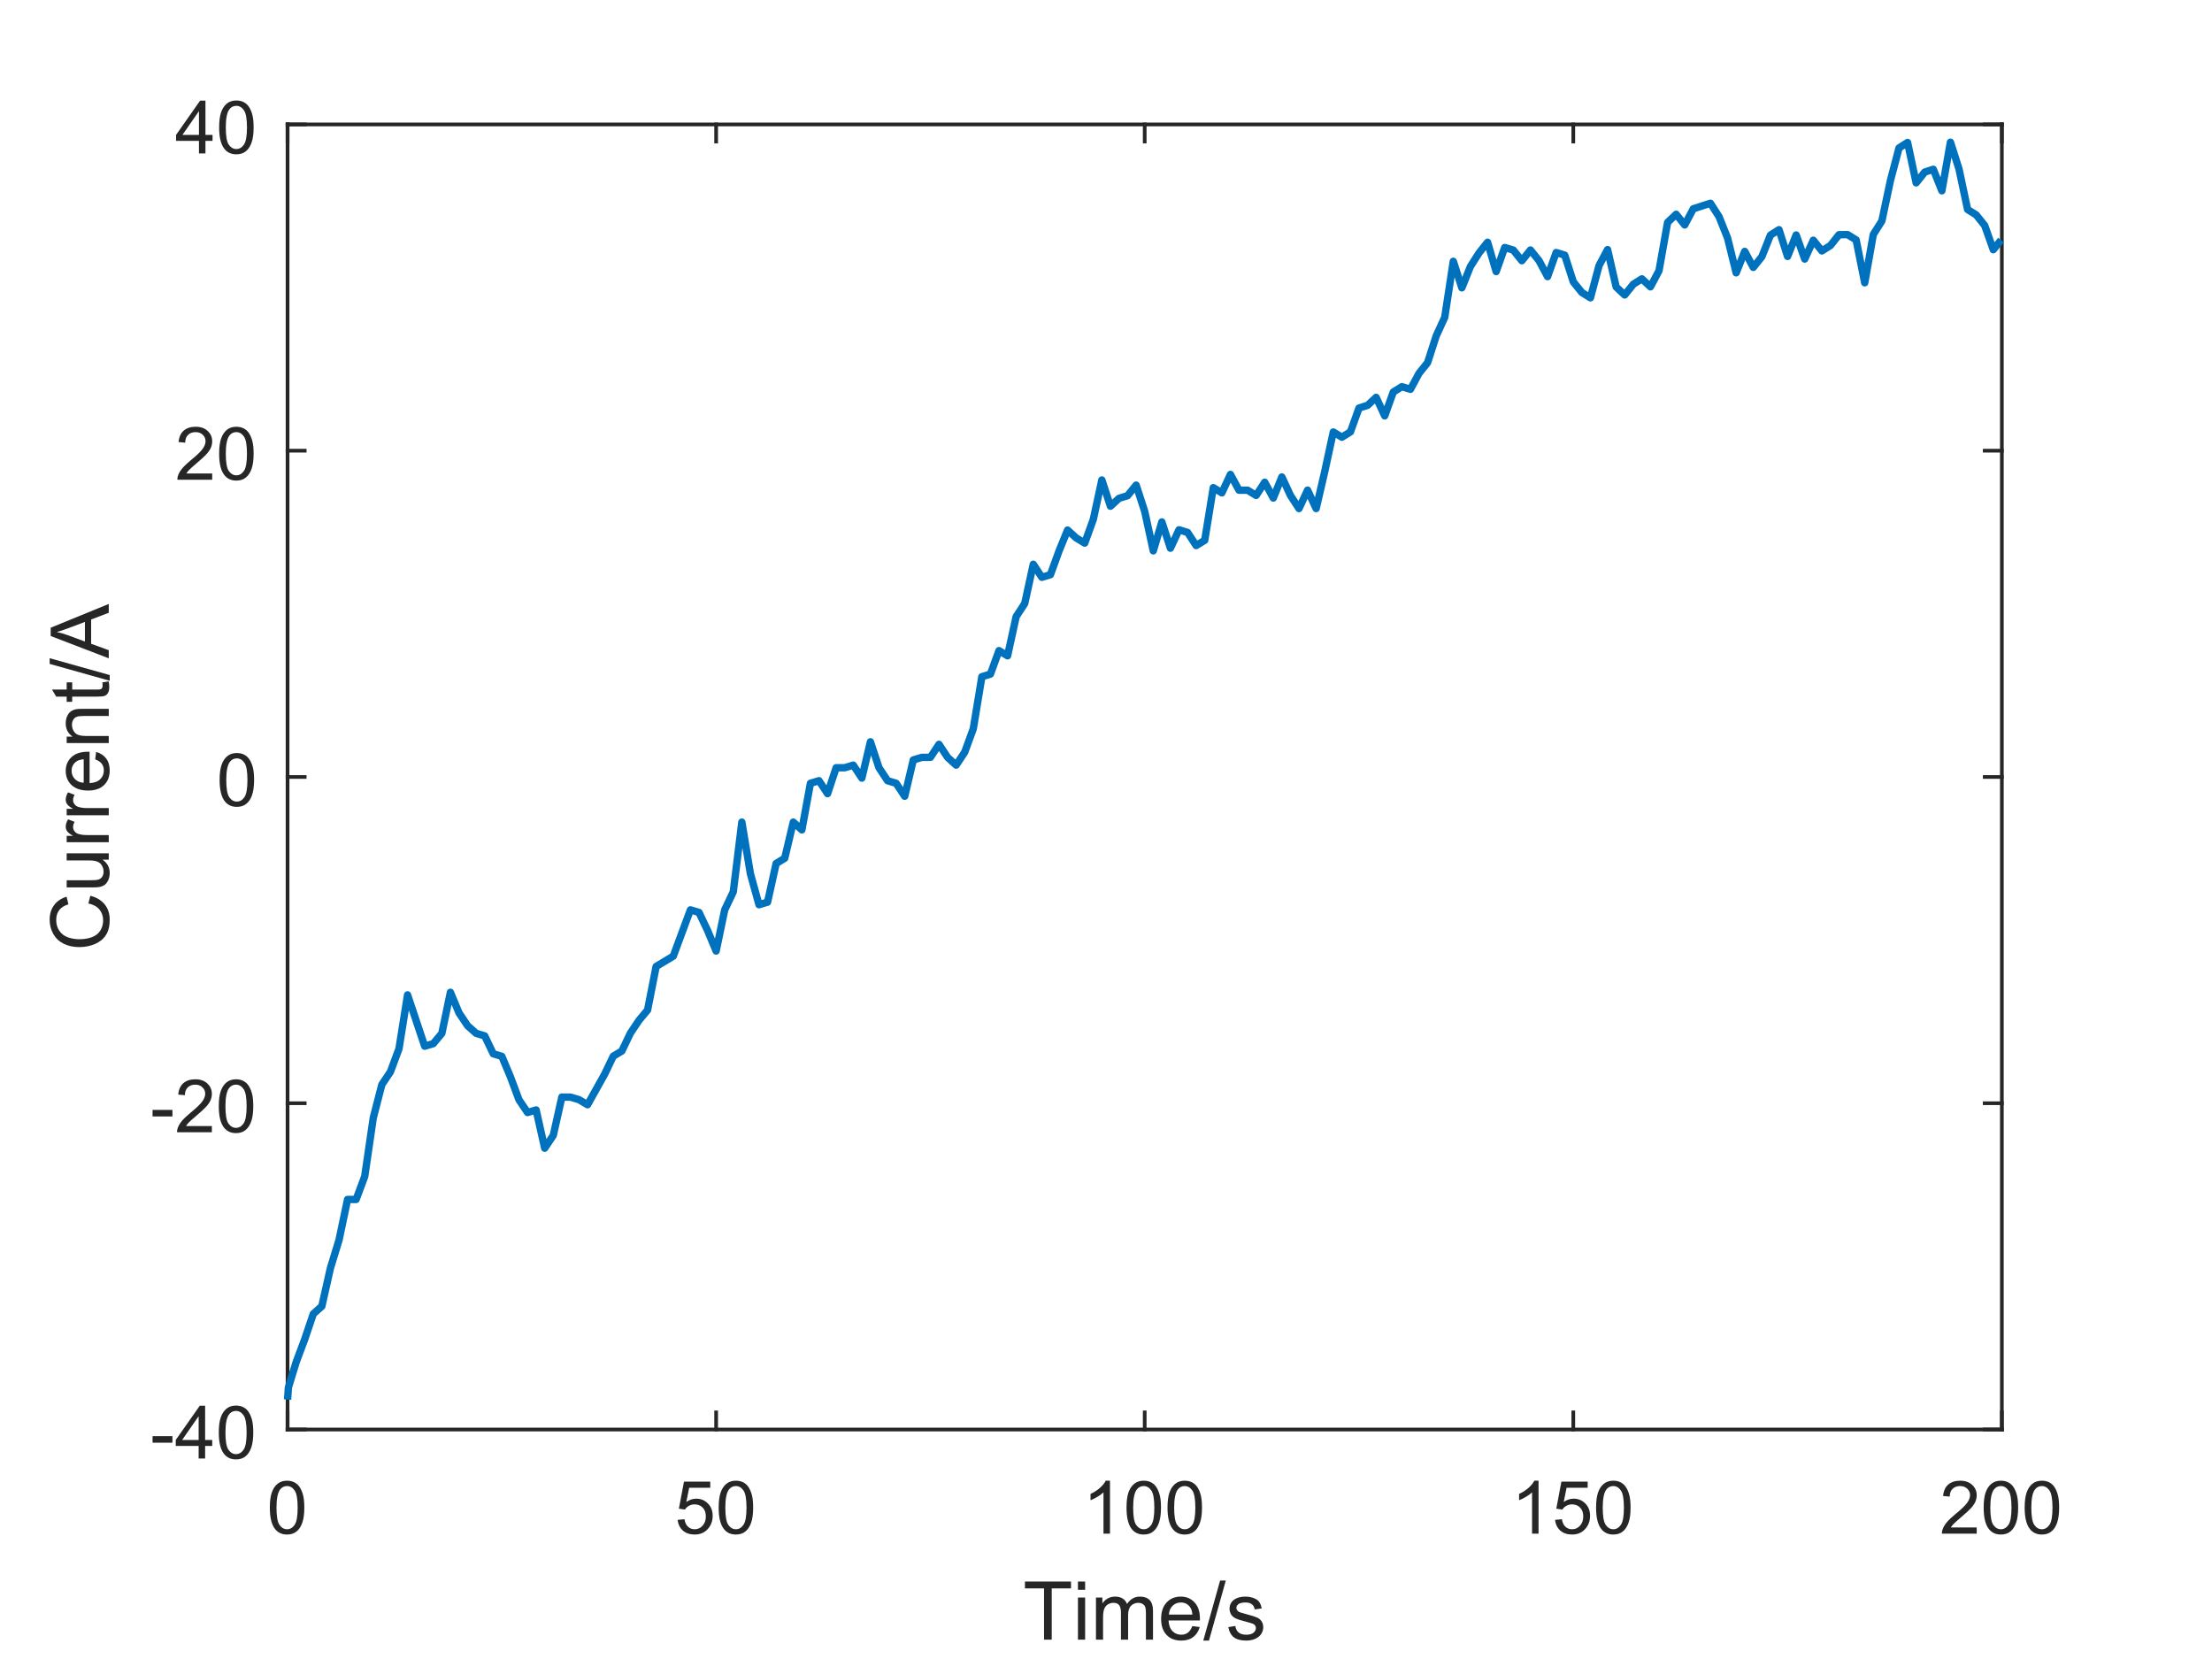 <?xml version="1.0" encoding="UTF-8" standalone="no"?>
<!-- Created with Inkscape (http://www.inkscape.org/) -->

<svg
   version="1.1"
   id="svg1"
   width="400"
   height="300"
   viewBox="0 0 400 300"
   sodipodi:docname="BMS_Current.pdf"
   xmlns:inkscape="http://www.inkscape.org/namespaces/inkscape"
   xmlns:sodipodi="http://sodipodi.sourceforge.net/DTD/sodipodi-0.dtd"
   xmlns="http://www.w3.org/2000/svg"
   xmlns:svg="http://www.w3.org/2000/svg">
  <rect x="0" y="0" width="400" height="300" fill="#808080" stroke="none"/>
  <defs
     id="defs1" />
  <sodipodi:namedview
     id="namedview1"
     pagecolor="#ffffff"
     bordercolor="#000000"
     borderopacity="0.25"
     inkscape:showpageshadow="2"
     inkscape:pageopacity="0.0"
     inkscape:pagecheckerboard="0"
     inkscape:deskcolor="#d1d1d1">
    <inkscape:page
       x="8.979"
       y="18.167"
       inkscape:label="1"
       id="page1"
       width="365.333"
       height="280"
       margin="0"
       bleed="0" />
  </sodipodi:namedview>
  <g
     id="g1"
     inkscape:groupmode="layer"
     inkscape:label="1"
     transform="translate(8.979,18.167)">
    <path
       id="path1"
       d="M 0,0 H 800 V 600 H 0 Z"
       style="fill:#ffffff;fill-opacity:1;fill-rule:nonzero;stroke:none"
       transform="matrix(0.5,0,0,0.5,-8.979,-18.167)" />
    <path
       id="path2"
       d="M 104,517 H 724 V 45 H 104 Z"
       style="fill:#ffffff;fill-opacity:1;fill-rule:nonzero;stroke:none"
       transform="matrix(0.5,0,0,0.5,-8.979,-18.167)" />
    <path
       id="path3"
       d="M 104,517 H 724"
       style="fill:none;stroke:#262626;stroke-width:1.333;stroke-linecap:square;stroke-linejoin:round;stroke-miterlimit:10;stroke-dasharray:none;stroke-opacity:1"
       transform="matrix(0.5,0,0,0.5,-8.979,-18.167)" />
    <path
       id="path4"
       d="M 104,45 H 724"
       style="fill:none;stroke:#262626;stroke-width:1.333;stroke-linecap:square;stroke-linejoin:round;stroke-miterlimit:10;stroke-dasharray:none;stroke-opacity:1"
       transform="matrix(0.5,0,0,0.5,-8.979,-18.167)" />
    <path
       id="path5"
       d="m 104,517 v -6.2"
       style="fill:none;stroke:#262626;stroke-width:1.333;stroke-linecap:square;stroke-linejoin:round;stroke-miterlimit:10;stroke-dasharray:none;stroke-opacity:1"
       transform="matrix(0.5,0,0,0.5,-8.979,-18.167)" />
    <path
       id="path6"
       d="m 259,517 v -6.2"
       style="fill:none;stroke:#262626;stroke-width:1.333;stroke-linecap:square;stroke-linejoin:round;stroke-miterlimit:10;stroke-dasharray:none;stroke-opacity:1"
       transform="matrix(0.5,0,0,0.5,-8.979,-18.167)" />
    <path
       id="path7"
       d="m 414,517 v -6.2"
       style="fill:none;stroke:#262626;stroke-width:1.333;stroke-linecap:square;stroke-linejoin:round;stroke-miterlimit:10;stroke-dasharray:none;stroke-opacity:1"
       transform="matrix(0.5,0,0,0.5,-8.979,-18.167)" />
    <path
       id="path8"
       d="m 569,517 v -6.2"
       style="fill:none;stroke:#262626;stroke-width:1.333;stroke-linecap:square;stroke-linejoin:round;stroke-miterlimit:10;stroke-dasharray:none;stroke-opacity:1"
       transform="matrix(0.5,0,0,0.5,-8.979,-18.167)" />
    <path
       id="path9"
       d="m 724,517 v -6.2"
       style="fill:none;stroke:#262626;stroke-width:1.333;stroke-linecap:square;stroke-linejoin:round;stroke-miterlimit:10;stroke-dasharray:none;stroke-opacity:1"
       transform="matrix(0.5,0,0,0.5,-8.979,-18.167)" />
    <path
       id="path10"
       d="m 104,45 v 6.2"
       style="fill:none;stroke:#262626;stroke-width:1.333;stroke-linecap:square;stroke-linejoin:round;stroke-miterlimit:10;stroke-dasharray:none;stroke-opacity:1"
       transform="matrix(0.5,0,0,0.5,-8.979,-18.167)" />
    <path
       id="path11"
       d="m 259,45 v 6.2"
       style="fill:none;stroke:#262626;stroke-width:1.333;stroke-linecap:square;stroke-linejoin:round;stroke-miterlimit:10;stroke-dasharray:none;stroke-opacity:1"
       transform="matrix(0.5,0,0,0.5,-8.979,-18.167)" />
    <path
       id="path12"
       d="m 414,45 v 6.2"
       style="fill:none;stroke:#262626;stroke-width:1.333;stroke-linecap:square;stroke-linejoin:round;stroke-miterlimit:10;stroke-dasharray:none;stroke-opacity:1"
       transform="matrix(0.5,0,0,0.5,-8.979,-18.167)" />
    <path
       id="path13"
       d="m 569,45 v 6.2"
       style="fill:none;stroke:#262626;stroke-width:1.333;stroke-linecap:square;stroke-linejoin:round;stroke-miterlimit:10;stroke-dasharray:none;stroke-opacity:1"
       transform="matrix(0.5,0,0,0.5,-8.979,-18.167)" />
    <path
       id="path14"
       d="m 724,45 v 6.2"
       style="fill:none;stroke:#262626;stroke-width:1.333;stroke-linecap:square;stroke-linejoin:round;stroke-miterlimit:10;stroke-dasharray:none;stroke-opacity:1"
       transform="matrix(0.5,0,0,0.5,-8.979,-18.167)" />
    <path
       id="path15"
       d="m 1.091,-9.404 c 0,-2.25 0.227,-4.063 0.688,-5.438 0.477,-1.375 1.172,-2.438 2.094,-3.188 0.914,-0.75 2.062,-1.125 3.438,-1.125 1.039,0 1.945,0.211 2.719,0.625 0.766,0.398 1.406,0.992 1.906,1.781 0.5,0.773 0.891,1.719 1.188,2.844 0.289,1.109 0.438,2.609 0.438,4.5 0,2.234 -0.242,4.031 -0.719,5.406 -0.461,1.375 -1.148,2.438 -2.062,3.187 -0.898,0.75 -2.055,1.125 -3.469,1.125 -1.836,0 -3.273,-0.656 -4.312,-1.969 -1.273,-1.578 -1.906,-4.164 -1.906,-7.75 z m 2.406,0 c 0,3.125 0.359,5.211 1.094,6.25 0.75,1.047 1.656,1.562 2.719,1.562 1.078,0 1.984,-0.516 2.719,-1.562 0.75,-1.039 1.125,-3.125 1.125,-6.25 0,-3.141 -0.375,-5.227 -1.125,-6.25 -0.734,-1.039 -1.641,-1.562 -2.719,-1.562 -1.086,0 -1.953,0.461 -2.594,1.375 -0.812,1.172 -1.219,3.312 -1.219,6.438 z m 0,0"
       style="fill:#262626;fill-opacity:1;fill-rule:nonzero;stroke:none"
       aria-label="0"
       transform="matrix(0.5,0,0,0.5,39.271,259.167)" />
    <path
       id="path16"
       d="m 1.091,-4.997 2.469,-0.219 c 0.188,1.211 0.609,2.117 1.281,2.719 0.664,0.609 1.469,0.906 2.406,0.906 1.125,0 2.07,-0.422 2.844,-1.281 0.789,-0.852 1.188,-1.977 1.188,-3.375 0,-1.328 -0.375,-2.383 -1.125,-3.156 -0.75,-0.789 -1.742,-1.188 -2.969,-1.188 -0.75,0 -1.43,0.18 -2.031,0.531 -0.609,0.336 -1.086,0.781 -1.438,1.344 l -2.188,-0.312 1.844,-9.781 h 9.5 v 2.219 H 5.247 l -1.031,5.125 c 1.141,-0.789 2.344,-1.188 3.594,-1.188 1.664,0 3.07,0.586 4.219,1.75 1.141,1.148 1.719,2.625 1.719,4.438 0,1.734 -0.5,3.219 -1.5,4.469 -1.234,1.547 -2.898,2.312 -5,2.312 -1.75,0 -3.18,-0.477 -4.281,-1.437 -1.086,-0.977 -1.711,-2.266 -1.875,-3.875 z m 14.828,-4.406 c 0,-2.25 0.227,-4.063 0.688,-5.438 0.477,-1.375 1.172,-2.438 2.094,-3.188 0.914,-0.75 2.062,-1.125 3.438,-1.125 1.039,0 1.945,0.211 2.719,0.625 0.766,0.398 1.406,0.992 1.906,1.781 0.5,0.773 0.891,1.719 1.188,2.844 0.289,1.109 0.438,2.609 0.438,4.5 0,2.234 -0.242,4.031 -0.719,5.406 -0.461,1.375 -1.148,2.438 -2.062,3.187 -0.898,0.75 -2.055,1.125 -3.469,1.125 -1.836,0 -3.273,-0.656 -4.312,-1.969 -1.273,-1.578 -1.906,-4.164 -1.906,-7.75 z m 2.406,0 c 0,3.125 0.359,5.211 1.094,6.25 0.75,1.047 1.656,1.562 2.719,1.562 1.078,0 1.984,-0.516 2.719,-1.562 0.75,-1.039 1.125,-3.125 1.125,-6.25 0,-3.141 -0.375,-5.227 -1.125,-6.25 -0.734,-1.039 -1.641,-1.562 -2.719,-1.562 -1.086,0 -1.953,0.461 -2.594,1.375 -0.812,1.172 -1.219,3.312 -1.219,6.438 z m 0,0"
       style="fill:#262626;fill-opacity:1;fill-rule:nonzero;stroke:none"
       aria-label="50"
       transform="matrix(0.5,0,0,0.5,113.021,259.167)" />
    <path
       id="path17"
       d="m 9.935,0.003 h -2.344 V -14.935 c -0.562,0.547 -1.305,1.086 -2.219,1.625 -0.922,0.547 -1.742,0.953 -2.469,1.219 v -2.281 c 1.312,-0.602 2.453,-1.344 3.438,-2.219 0.977,-0.891 1.664,-1.75 2.062,-2.562 h 1.531 z M 15.919,-9.404 c 0,-2.25 0.227,-4.063 0.688,-5.438 0.477,-1.375 1.172,-2.438 2.094,-3.188 0.914,-0.75 2.062,-1.125 3.438,-1.125 1.039,0 1.945,0.211 2.719,0.625 0.766,0.398 1.406,0.992 1.906,1.781 0.5,0.773 0.891,1.719 1.188,2.844 0.289,1.109 0.438,2.609 0.438,4.5 0,2.234 -0.242,4.031 -0.719,5.406 -0.461,1.375 -1.148,2.438 -2.062,3.187 -0.898,0.75 -2.055,1.125 -3.469,1.125 -1.836,0 -3.273,-0.656 -4.312,-1.969 -1.273,-1.578 -1.906,-4.164 -1.906,-7.75 z m 2.406,0 c 0,3.125 0.359,5.211 1.094,6.25 0.75,1.047 1.656,1.562 2.719,1.562 1.078,0 1.984,-0.516 2.719,-1.562 0.75,-1.039 1.125,-3.125 1.125,-6.25 0,-3.141 -0.375,-5.227 -1.125,-6.25 -0.734,-1.039 -1.641,-1.562 -2.719,-1.562 -1.086,0 -1.953,0.461 -2.594,1.375 -0.812,1.172 -1.219,3.312 -1.219,6.438 z m 12.422,0 c 0,-2.25 0.227,-4.063 0.688,-5.438 0.477,-1.375 1.172,-2.438 2.094,-3.188 0.914,-0.75 2.062,-1.125 3.438,-1.125 1.039,0 1.945,0.211 2.719,0.625 0.766,0.398 1.406,0.992 1.906,1.781 0.5,0.773 0.891,1.719 1.188,2.844 0.289,1.109 0.438,2.609 0.438,4.5 0,2.234 -0.242,4.031 -0.719,5.406 -0.461,1.375 -1.148,2.438 -2.062,3.187 -0.898,0.75 -2.055,1.125 -3.469,1.125 -1.836,0 -3.273,-0.656 -4.312,-1.969 -1.273,-1.578 -1.906,-4.164 -1.906,-7.75 z m 2.406,0 c 0,3.125 0.359,5.211 1.094,6.25 0.75,1.047 1.656,1.562 2.719,1.562 1.078,0 1.984,-0.516 2.719,-1.562 0.75,-1.039 1.125,-3.125 1.125,-6.25 0,-3.141 -0.375,-5.227 -1.125,-6.25 -0.734,-1.039 -1.641,-1.562 -2.719,-1.562 -1.086,0 -1.953,0.461 -2.594,1.375 -0.812,1.172 -1.219,3.312 -1.219,6.438 z m 0,0"
       style="fill:#262626;fill-opacity:1;fill-rule:nonzero;stroke:none"
       aria-label="100"
       transform="matrix(0.5,0,0,0.5,186.771,259.167)" />
    <path
       id="path18"
       d="m 9.935,0.003 h -2.344 V -14.935 c -0.562,0.547 -1.305,1.086 -2.219,1.625 -0.922,0.547 -1.742,0.953 -2.469,1.219 v -2.281 c 1.312,-0.602 2.453,-1.344 3.438,-2.219 0.977,-0.891 1.664,-1.75 2.062,-2.562 h 1.531 z m 5.984,-5 2.469,-0.219 c 0.188,1.211 0.609,2.117 1.281,2.719 0.664,0.609 1.469,0.906 2.406,0.906 1.125,0 2.07,-0.422 2.844,-1.281 0.789,-0.852 1.188,-1.977 1.188,-3.375 0,-1.328 -0.375,-2.383 -1.125,-3.156 -0.75,-0.789 -1.742,-1.188 -2.969,-1.188 -0.75,0 -1.43,0.18 -2.031,0.531 -0.609,0.336 -1.086,0.781 -1.438,1.344 l -2.188,-0.312 1.844,-9.781 h 9.5 v 2.219 h -7.625 l -1.031,5.125 c 1.141,-0.789 2.344,-1.188 3.594,-1.188 1.664,0 3.07,0.586 4.219,1.75 1.141,1.148 1.719,2.625 1.719,4.438 0,1.734 -0.5,3.219 -1.5,4.469 -1.234,1.547 -2.898,2.312 -5,2.312 -1.75,0 -3.18,-0.477 -4.281,-1.437 -1.086,-0.977 -1.711,-2.266 -1.875,-3.875 z m 14.828,-4.406 c 0,-2.25 0.227,-4.063 0.688,-5.438 0.477,-1.375 1.172,-2.438 2.094,-3.188 0.914,-0.75 2.062,-1.125 3.438,-1.125 1.039,0 1.945,0.211 2.719,0.625 0.766,0.398 1.406,0.992 1.906,1.781 0.5,0.773 0.891,1.719 1.188,2.844 0.289,1.109 0.438,2.609 0.438,4.5 0,2.234 -0.242,4.031 -0.719,5.406 -0.461,1.375 -1.148,2.438 -2.062,3.187 -0.898,0.75 -2.055,1.125 -3.469,1.125 -1.836,0 -3.273,-0.656 -4.312,-1.969 -1.273,-1.578 -1.906,-4.164 -1.906,-7.75 z m 2.406,0 c 0,3.125 0.359,5.211 1.094,6.25 0.75,1.047 1.656,1.562 2.719,1.562 1.078,0 1.984,-0.516 2.719,-1.562 0.75,-1.039 1.125,-3.125 1.125,-6.25 0,-3.141 -0.375,-5.227 -1.125,-6.25 -0.734,-1.039 -1.641,-1.562 -2.719,-1.562 -1.086,0 -1.953,0.461 -2.594,1.375 -0.812,1.172 -1.219,3.312 -1.219,6.438 z m 0,0"
       style="fill:#262626;fill-opacity:1;fill-rule:nonzero;stroke:none"
       aria-label="150"
       transform="matrix(0.5,0,0,0.5,264.271,259.167)" />
    <path
       id="path19"
       d="M 13.404,-2.247 V 0.003 H 0.81 c -0.023,-0.562 0.07,-1.102 0.281,-1.625 0.312,-0.852 0.82,-1.695 1.531,-2.531 0.703,-0.828 1.727,-1.797 3.062,-2.906 2.078,-1.688 3.484,-3.031 4.219,-4.031 0.727,-1 1.094,-1.938 1.094,-2.812 0,-0.938 -0.336,-1.719 -1,-2.344 -0.672,-0.641 -1.531,-0.969 -2.594,-0.969 -1.148,0 -2.062,0.344 -2.75,1.031 -0.672,0.672 -1,1.594 -1,2.781 l -2.406,-0.219 c 0.164,-1.812 0.781,-3.188 1.844,-4.125 1.078,-0.938 2.531,-1.406 4.344,-1.406 1.828,0 3.281,0.516 4.344,1.531 1.078,1 1.625,2.25 1.625,3.75 0,0.773 -0.156,1.531 -0.469,2.281 -0.312,0.734 -0.836,1.5 -1.562,2.313 -0.734,0.812 -1.938,1.93 -3.625,3.344 -1.398,1.188 -2.305,2 -2.719,2.438 -0.398,0.422 -0.719,0.836 -0.969,1.25 z m 2.516,-7.156 c 0,-2.25 0.227,-4.063 0.688,-5.438 0.477,-1.375 1.172,-2.438 2.094,-3.188 0.914,-0.75 2.062,-1.125 3.438,-1.125 1.039,0 1.945,0.211 2.719,0.625 0.766,0.398 1.406,0.992 1.906,1.781 0.5,0.773 0.891,1.719 1.188,2.844 0.289,1.109 0.438,2.609 0.438,4.5 0,2.234 -0.242,4.031 -0.719,5.406 -0.461,1.375 -1.148,2.438 -2.062,3.187 -0.898,0.75 -2.055,1.125 -3.469,1.125 -1.836,0 -3.273,-0.656 -4.312,-1.969 -1.273,-1.578 -1.906,-4.164 -1.906,-7.75 z m 2.406,0 c 0,3.125 0.359,5.211 1.094,6.25 0.75,1.047 1.656,1.562 2.719,1.562 1.078,0 1.984,-0.516 2.719,-1.562 0.75,-1.039 1.125,-3.125 1.125,-6.25 0,-3.141 -0.375,-5.227 -1.125,-6.25 -0.734,-1.039 -1.641,-1.562 -2.719,-1.562 -1.086,0 -1.953,0.461 -2.594,1.375 -0.812,1.172 -1.219,3.312 -1.219,6.438 z m 12.422,0 c 0,-2.25 0.227,-4.063 0.688,-5.438 0.477,-1.375 1.172,-2.438 2.094,-3.188 0.914,-0.75 2.062,-1.125 3.438,-1.125 1.039,0 1.945,0.211 2.719,0.625 0.766,0.398 1.406,0.992 1.906,1.781 0.5,0.773 0.891,1.719 1.188,2.844 0.289,1.109 0.438,2.609 0.438,4.5 0,2.234 -0.242,4.031 -0.719,5.406 -0.461,1.375 -1.148,2.438 -2.062,3.187 -0.898,0.75 -2.055,1.125 -3.469,1.125 -1.836,0 -3.273,-0.656 -4.312,-1.969 -1.273,-1.578 -1.906,-4.164 -1.906,-7.75 z m 2.406,0 c 0,3.125 0.359,5.211 1.094,6.25 0.75,1.047 1.656,1.562 2.719,1.562 1.078,0 1.984,-0.516 2.719,-1.562 0.75,-1.039 1.125,-3.125 1.125,-6.25 0,-3.141 -0.375,-5.227 -1.125,-6.25 -0.734,-1.039 -1.641,-1.562 -2.719,-1.562 -1.086,0 -1.953,0.461 -2.594,1.375 -0.812,1.172 -1.219,3.312 -1.219,6.438 z m 0,0"
       style="fill:#262626;fill-opacity:1;fill-rule:nonzero;stroke:none"
       aria-label="200"
       transform="matrix(0.5,0,0,0.5,341.771,259.167)" />
    <path
       id="path20"
       d="M 7.591,-0.003 V -18.534 H 0.685 v -2.469 H 17.341 v 2.469 h -6.969 V -0.003 Z M 19.856,-18.034 v -2.969 h 2.594 v 2.969 z m 0,18.031 V -15.221 h 2.594 v 15.219 z m 6.516,0 V -15.221 h 2.312 v 2.125 c 0.477,-0.727 1.109,-1.32 1.906,-1.781 0.789,-0.453 1.688,-0.688 2.688,-0.688 1.125,0 2.047,0.242 2.781,0.719 0.727,0.461 1.234,1.109 1.531,1.938 1.203,-1.766 2.766,-2.656 4.688,-2.656 1.516,0 2.688,0.422 3.5,1.25 0.812,0.836 1.219,2.125 1.219,3.875 v 10.438 h -2.562 V -9.596 c 0,-1.016 -0.086,-1.758 -0.25,-2.219 -0.172,-0.453 -0.484,-0.82 -0.938,-1.094 -0.438,-0.266 -0.953,-0.406 -1.531,-0.406 -1.062,0 -1.953,0.359 -2.656,1.062 -0.711,0.711 -1.062,1.844 -1.062,3.406 v 8.844 h -2.594 V -9.878 c 0,-1.141 -0.211,-2 -0.625,-2.563 -0.422,-0.578 -1.109,-0.875 -2.062,-0.875 -0.734,0 -1.406,0.188 -2.031,0.562 -0.609,0.375 -1.055,0.938 -1.344,1.688 -0.273,0.734 -0.406,1.781 -0.406,3.156 v 7.906 z m 34.844,-4.906 2.688,0.344 c -0.438,1.547 -1.234,2.75 -2.375,3.625 -1.125,0.859 -2.578,1.281 -4.344,1.281 -2.211,0 -3.969,-0.688 -5.281,-2.062 -1.312,-1.375 -1.969,-3.289 -1.969,-5.75 0,-2.563 0.656,-4.547 1.969,-5.969 1.328,-1.414 3.047,-2.125 5.156,-2.125 2.016,0 3.672,0.703 4.969,2.094 1.289,1.375 1.938,3.328 1.938,5.844 0,0.148 0,0.375 0,0.688 h -11.344 c 0.078,1.672 0.547,2.953 1.406,3.844 0.852,0.875 1.914,1.312 3.188,1.312 0.938,0 1.734,-0.25 2.406,-0.75 0.664,-0.5 1.195,-1.289 1.594,-2.375 z m -8.469,-4.156 h 8.5 c -0.109,-1.289 -0.43,-2.25 -0.969,-2.875 -0.812,-1 -1.875,-1.5 -3.188,-1.5 -1.188,0 -2.188,0.398 -3,1.188 -0.812,0.797 -1.266,1.859 -1.344,3.188 z m 12.43,9.406 6.094,-21.719 h 2.062 l -6.094,21.719 z m 9.062,-4.875 2.531,-0.406 c 0.141,1.023 0.539,1.805 1.188,2.344 0.664,0.547 1.594,0.812 2.781,0.812 1.164,0 2.031,-0.234 2.594,-0.719 0.578,-0.477 0.875,-1.039 0.875,-1.688 0,-0.578 -0.25,-1.039 -0.75,-1.375 -0.359,-0.227 -1.234,-0.516 -2.625,-0.875 -1.898,-0.477 -3.211,-0.891 -3.938,-1.25 -0.734,-0.352 -1.281,-0.828 -1.656,-1.438 -0.375,-0.625 -0.562,-1.313 -0.562,-2.063 0,-0.664 0.141,-1.289 0.438,-1.875 0.312,-0.578 0.734,-1.062 1.281,-1.438 0.391,-0.289 0.938,-0.539 1.625,-0.75 0.703,-0.203 1.453,-0.312 2.25,-0.312 1.188,0 2.227,0.18 3.125,0.531 0.914,0.336 1.578,0.797 2,1.375 0.438,0.586 0.734,1.375 0.906,2.375 l -2.531,0.344 c -0.109,-0.789 -0.438,-1.406 -1,-1.844 -0.547,-0.438 -1.312,-0.656 -2.312,-0.656 -1.188,0 -2.047,0.203 -2.562,0.594 -0.5,0.398 -0.75,0.859 -0.75,1.375 0,0.336 0.109,0.641 0.344,0.906 0.203,0.273 0.531,0.5 0.969,0.688 0.266,0.086 1.031,0.305 2.281,0.656 1.828,0.484 3.102,0.875 3.812,1.188 0.727,0.312 1.289,0.773 1.688,1.375 0.414,0.586 0.625,1.312 0.625,2.188 0,0.859 -0.25,1.672 -0.75,2.438 -0.5,0.75 -1.234,1.336 -2.188,1.75 -0.938,0.414 -2,0.625 -3.188,0.625 -1.984,0 -3.492,-0.406 -4.531,-1.219 -1.023,-0.828 -1.68,-2.047 -1.969,-3.656 z m 0,0"
       style="fill:#262626;fill-opacity:1;fill-rule:nonzero;stroke:none"
       aria-label="Time/s"
       transform="matrix(0.5,0,0,0.5,176.021,278.333)" />
    <path
       id="path21"
       d="M 104,517 V 45"
       style="fill:none;stroke:#262626;stroke-width:1.333;stroke-linecap:square;stroke-linejoin:round;stroke-miterlimit:10;stroke-dasharray:none;stroke-opacity:1"
       transform="matrix(0.5,0,0,0.5,-8.979,-18.167)" />
    <path
       id="path22"
       d="M 724,517 V 45"
       style="fill:none;stroke:#262626;stroke-width:1.333;stroke-linecap:square;stroke-linejoin:round;stroke-miterlimit:10;stroke-dasharray:none;stroke-opacity:1"
       transform="matrix(0.5,0,0,0.5,-8.979,-18.167)" />
    <path
       id="path23"
       d="m 104,517 h 6.2"
       style="fill:none;stroke:#262626;stroke-width:1.333;stroke-linecap:square;stroke-linejoin:round;stroke-miterlimit:10;stroke-dasharray:none;stroke-opacity:1"
       transform="matrix(0.5,0,0,0.5,-8.979,-18.167)" />
    <path
       id="path24"
       d="m 104,399 h 6.2"
       style="fill:none;stroke:#262626;stroke-width:1.333;stroke-linecap:square;stroke-linejoin:round;stroke-miterlimit:10;stroke-dasharray:none;stroke-opacity:1"
       transform="matrix(0.5,0,0,0.5,-8.979,-18.167)" />
    <path
       id="path25"
       d="m 104,281 h 6.2"
       style="fill:none;stroke:#262626;stroke-width:1.333;stroke-linecap:square;stroke-linejoin:round;stroke-miterlimit:10;stroke-dasharray:none;stroke-opacity:1"
       transform="matrix(0.5,0,0,0.5,-8.979,-18.167)" />
    <path
       id="path26"
       d="m 104,163 h 6.2"
       style="fill:none;stroke:#262626;stroke-width:1.333;stroke-linecap:square;stroke-linejoin:round;stroke-miterlimit:10;stroke-dasharray:none;stroke-opacity:1"
       transform="matrix(0.5,0,0,0.5,-8.979,-18.167)" />
    <path
       id="path27"
       d="m 104,45 h 6.2"
       style="fill:none;stroke:#262626;stroke-width:1.333;stroke-linecap:square;stroke-linejoin:round;stroke-miterlimit:10;stroke-dasharray:none;stroke-opacity:1"
       transform="matrix(0.5,0,0,0.5,-8.979,-18.167)" />
    <path
       id="path28"
       d="m 724,517 h -6.2"
       style="fill:none;stroke:#262626;stroke-width:1.333;stroke-linecap:square;stroke-linejoin:round;stroke-miterlimit:10;stroke-dasharray:none;stroke-opacity:1"
       transform="matrix(0.5,0,0,0.5,-8.979,-18.167)" />
    <path
       id="path29"
       d="m 724,399 h -6.2"
       style="fill:none;stroke:#262626;stroke-width:1.333;stroke-linecap:square;stroke-linejoin:round;stroke-miterlimit:10;stroke-dasharray:none;stroke-opacity:1"
       transform="matrix(0.5,0,0,0.5,-8.979,-18.167)" />
    <path
       id="path30"
       d="m 724,281 h -6.2"
       style="fill:none;stroke:#262626;stroke-width:1.333;stroke-linecap:square;stroke-linejoin:round;stroke-miterlimit:10;stroke-dasharray:none;stroke-opacity:1"
       transform="matrix(0.5,0,0,0.5,-8.979,-18.167)" />
    <path
       id="path31"
       d="m 724,163 h -6.2"
       style="fill:none;stroke:#262626;stroke-width:1.333;stroke-linecap:square;stroke-linejoin:round;stroke-miterlimit:10;stroke-dasharray:none;stroke-opacity:1"
       transform="matrix(0.5,0,0,0.5,-8.979,-18.167)" />
    <path
       id="path32"
       d="m 724,45 h -6.2"
       style="fill:none;stroke:#262626;stroke-width:1.333;stroke-linecap:square;stroke-linejoin:round;stroke-miterlimit:10;stroke-dasharray:none;stroke-opacity:1"
       transform="matrix(0.5,0,0,0.5,-8.979,-18.167)" />
    <path
       id="path33"
       d="m 0.844,-5.721 v -2.375 H 8.031 v 2.375 z M 17.508,-0.003 V -4.565 H 9.227 v -2.156 l 8.688,-12.375 h 1.938 v 12.375 h 2.562 v 2.156 h -2.562 v 4.562 z m 0,-6.719 v -8.594 l -5.969,8.594 z m 7.289,-2.688 c 0,-2.25 0.227,-4.063 0.688,-5.438 0.477,-1.375 1.172,-2.438 2.094,-3.188 0.914,-0.75 2.062,-1.125 3.438,-1.125 1.039,0 1.945,0.211 2.719,0.625 0.766,0.398 1.406,0.992 1.906,1.781 0.5,0.773 0.891,1.719 1.188,2.844 0.289,1.109 0.438,2.609 0.438,4.5 0,2.234 -0.242,4.031 -0.719,5.406 -0.461,1.375 -1.148,2.438 -2.062,3.187 -0.898,0.75 -2.055,1.125 -3.469,1.125 -1.836,0 -3.273,-0.656 -4.312,-1.969 -1.273,-1.578 -1.906,-4.164 -1.906,-7.75 z m 2.406,0 c 0,3.125 0.359,5.211 1.094,6.25 0.75,1.047 1.656,1.562 2.719,1.562 1.078,0 1.984,-0.516 2.719,-1.562 0.75,-1.039 1.125,-3.125 1.125,-6.25 0,-3.141 -0.375,-5.227 -1.125,-6.25 -0.734,-1.039 -1.641,-1.562 -2.719,-1.562 -1.086,0 -1.953,0.461 -2.594,1.375 -0.812,1.172 -1.219,3.312 -1.219,6.438 z m 0,0"
       style="fill:#262626;fill-opacity:1;fill-rule:nonzero;stroke:none"
       aria-label="-40"
       transform="matrix(0.5,0,0,0.5,18.188,245.583)" />
    <path
       id="path34"
       d="m 0.844,-5.721 v -2.375 H 8.031 v 2.375 z m 21.445,3.469 v 2.25 H 9.695 c -0.023,-0.562 0.07,-1.102 0.281,-1.625 0.312,-0.852 0.82,-1.695 1.531,-2.531 0.703,-0.828 1.727,-1.797 3.062,-2.906 2.078,-1.688 3.484,-3.031 4.219,-4.031 0.727,-1 1.094,-1.938 1.094,-2.812 0,-0.938 -0.336,-1.719 -1,-2.344 -0.672,-0.641 -1.531,-0.969 -2.594,-0.969 -1.148,0 -2.062,0.344 -2.75,1.031 -0.672,0.672 -1,1.594 -1,2.781 l -2.406,-0.219 c 0.164,-1.812 0.781,-3.188 1.844,-4.125 1.078,-0.938 2.531,-1.406 4.344,-1.406 1.828,0 3.281,0.516 4.344,1.531 1.078,1 1.625,2.25 1.625,3.75 0,0.773 -0.156,1.531 -0.469,2.281 -0.312,0.734 -0.836,1.5 -1.562,2.313 -0.734,0.812 -1.938,1.93 -3.625,3.344 -1.398,1.188 -2.305,2 -2.719,2.438 -0.398,0.422 -0.719,0.836 -0.969,1.25 z m 2.508,-7.156 c 0,-2.25 0.227,-4.063 0.688,-5.438 0.477,-1.375 1.172,-2.438 2.094,-3.188 0.914,-0.75 2.062,-1.125 3.438,-1.125 1.039,0 1.945,0.211 2.719,0.625 0.766,0.398 1.406,0.992 1.906,1.781 0.5,0.773 0.891,1.719 1.188,2.844 0.289,1.109 0.438,2.609 0.438,4.5 0,2.234 -0.242,4.031 -0.719,5.406 -0.461,1.375 -1.148,2.438 -2.062,3.187 -0.898,0.75 -2.055,1.125 -3.469,1.125 -1.836,0 -3.273,-0.656 -4.312,-1.969 -1.273,-1.578 -1.906,-4.164 -1.906,-7.75 z m 2.406,0 c 0,3.125 0.359,5.211 1.094,6.25 0.75,1.047 1.656,1.562 2.719,1.562 1.078,0 1.984,-0.516 2.719,-1.562 0.75,-1.039 1.125,-3.125 1.125,-6.25 0,-3.141 -0.375,-5.227 -1.125,-6.25 -0.734,-1.039 -1.641,-1.562 -2.719,-1.562 -1.086,0 -1.953,0.461 -2.594,1.375 -0.812,1.172 -1.219,3.312 -1.219,6.438 z m 0,0"
       style="fill:#262626;fill-opacity:1;fill-rule:nonzero;stroke:none"
       aria-label="-20"
       transform="matrix(0.5,0,0,0.5,18.188,186.583)" />
    <path
       id="path35"
       d="m 1.094,-9.409 c 0,-2.25 0.227,-4.063 0.688,-5.438 0.477,-1.375 1.172,-2.438 2.094,-3.188 0.914,-0.75 2.062,-1.125 3.438,-1.125 1.039,0 1.945,0.211 2.719,0.625 0.766,0.398 1.406,0.992 1.906,1.781 0.5,0.773 0.891,1.719 1.188,2.844 0.289,1.109 0.438,2.609 0.438,4.5 0,2.234 -0.242,4.031 -0.719,5.406 -0.461,1.375 -1.148,2.438 -2.062,3.187 -0.898,0.75 -2.055,1.125 -3.469,1.125 -1.836,0 -3.273,-0.656 -4.312,-1.969 -1.273,-1.578 -1.906,-4.164 -1.906,-7.75 z m 2.406,0 c 0,3.125 0.359,5.211 1.094,6.25 0.75,1.047 1.656,1.562 2.719,1.562 1.078,0 1.984,-0.516 2.719,-1.562 0.75,-1.039 1.125,-3.125 1.125,-6.25 0,-3.141 -0.375,-5.227 -1.125,-6.25 -0.734,-1.039 -1.641,-1.562 -2.719,-1.562 -1.086,0 -1.953,0.461 -2.594,1.375 -0.812,1.172 -1.219,3.312 -1.219,6.438 z m 0,0"
       style="fill:#262626;fill-opacity:1;fill-rule:nonzero;stroke:none"
       aria-label="0"
       transform="matrix(0.5,0,0,0.5,30.188,127.583)" />
    <path
       id="path36"
       d="m 13.406,-2.253 v 2.25 H 0.812 c -0.023,-0.562 0.07,-1.102 0.281,-1.625 0.312,-0.852 0.82,-1.695 1.531,-2.531 0.703,-0.828 1.727,-1.797 3.062,-2.906 2.078,-1.688 3.484,-3.031 4.219,-4.031 0.727,-1 1.094,-1.938 1.094,-2.812 0,-0.938 -0.336,-1.719 -1,-2.344 -0.672,-0.641 -1.531,-0.969 -2.594,-0.969 -1.148,0 -2.062,0.344 -2.75,1.031 -0.672,0.672 -1,1.594 -1,2.781 l -2.406,-0.219 c 0.164,-1.812 0.781,-3.188 1.844,-4.125 1.078,-0.938 2.531,-1.406 4.344,-1.406 1.828,0 3.281,0.516 4.344,1.531 1.078,1 1.625,2.25 1.625,3.75 0,0.773 -0.156,1.531 -0.469,2.281 -0.312,0.734 -0.836,1.5 -1.562,2.313 -0.734,0.812 -1.937,1.93 -3.625,3.344 -1.398,1.188 -2.305,2 -2.719,2.438 -0.398,0.422 -0.719,0.836 -0.969,1.25 z m 2.516,-7.156 c 0,-2.25 0.227,-4.063 0.688,-5.438 0.477,-1.375 1.172,-2.438 2.094,-3.188 0.914,-0.75 2.062,-1.125 3.438,-1.125 1.039,0 1.945,0.211 2.719,0.625 0.766,0.398 1.406,0.992 1.906,1.781 0.5,0.773 0.891,1.719 1.188,2.844 0.289,1.109 0.438,2.609 0.438,4.5 0,2.234 -0.242,4.031 -0.719,5.406 -0.461,1.375 -1.148,2.438 -2.062,3.187 -0.898,0.75 -2.055,1.125 -3.469,1.125 -1.836,0 -3.273,-0.656 -4.312,-1.969 -1.273,-1.578 -1.906,-4.164 -1.906,-7.75 z m 2.406,0 c 0,3.125 0.359,5.211 1.094,6.25 0.75,1.047 1.656,1.562 2.719,1.562 1.078,0 1.984,-0.516 2.719,-1.562 0.75,-1.039 1.125,-3.125 1.125,-6.25 0,-3.141 -0.375,-5.227 -1.125,-6.25 -0.734,-1.039 -1.641,-1.562 -2.719,-1.562 -1.086,0 -1.953,0.461 -2.594,1.375 -0.812,1.172 -1.219,3.312 -1.219,6.438 z m 0,0"
       style="fill:#262626;fill-opacity:1;fill-rule:nonzero;stroke:none"
       aria-label="20"
       transform="matrix(0.5,0,0,0.5,22.688,68.583)" />
    <path
       id="path37"
       d="M 8.625,-0.003 V -4.565 H 0.344 v -2.156 L 9.031,-19.096 h 1.937 v 12.375 h 2.562 v 2.156 h -2.562 v 4.562 z m 0,-6.719 v -8.594 l -5.969,8.594 z m 7.297,-2.688 c 0,-2.25 0.227,-4.063 0.688,-5.438 0.477,-1.375 1.172,-2.438 2.094,-3.188 0.914,-0.75 2.062,-1.125 3.438,-1.125 1.039,0 1.945,0.211 2.719,0.625 0.766,0.398 1.406,0.992 1.906,1.781 0.5,0.773 0.891,1.719 1.188,2.844 0.289,1.109 0.438,2.609 0.438,4.5 0,2.234 -0.242,4.031 -0.719,5.406 -0.461,1.375 -1.148,2.438 -2.062,3.187 -0.898,0.75 -2.055,1.125 -3.469,1.125 -1.836,0 -3.273,-0.656 -4.312,-1.969 -1.273,-1.578 -1.906,-4.164 -1.906,-7.75 z m 2.406,0 c 0,3.125 0.359,5.211 1.094,6.25 0.75,1.047 1.656,1.562 2.719,1.562 1.078,0 1.984,-0.516 2.719,-1.562 0.75,-1.039 1.125,-3.125 1.125,-6.25 0,-3.141 -0.375,-5.227 -1.125,-6.25 -0.734,-1.039 -1.641,-1.562 -2.719,-1.562 -1.086,0 -1.953,0.461 -2.594,1.375 -0.812,1.172 -1.219,3.312 -1.219,6.438 z m 0,0"
       style="fill:#262626;fill-opacity:1;fill-rule:nonzero;stroke:none"
       aria-label="40"
       transform="matrix(0.5,0,0,0.5,22.688,9.583)" />
    <path
       id="path38"
       d="m 17.252,-7.375 2.781,0.719 c -0.586,2.273 -1.641,4.016 -3.156,5.219 -1.5,1.187 -3.344,1.781 -5.531,1.781 -2.273,-1e-7 -4.117,-0.453 -5.531,-1.375 -1.422,-0.914 -2.5,-2.25 -3.25,-4 -0.734,-1.75 -1.094,-3.625 -1.094,-5.625 10e-8,-2.188 0.414,-4.094 1.25,-5.719 0.828,-1.625 2.016,-2.859 3.563,-3.719 1.539,-0.852 3.234,-1.281 5.094,-1.281 2.102,0 3.859,0.547 5.281,1.625 1.438,1.063 2.445,2.563 3.031,4.5 l -2.75,0.656 c -0.484,-1.539 -1.188,-2.656 -2.125,-3.344 -0.922,-0.703 -2.086,-1.062 -3.5,-1.062 -1.609,0 -2.953,0.398 -4.031,1.188 -1.086,0.773 -1.859,1.812 -2.313,3.125 -0.438,1.297 -0.656,2.625 -0.656,4 -1e-7,1.797 0.258,3.359 0.781,4.687 0.516,1.336 1.328,2.336 2.437,3 1.102,0.648 2.289,0.969 3.562,0.969 1.562,1e-7 2.883,-0.445 3.969,-1.344 1.078,-0.891 1.813,-2.227 2.188,-4 z M 33.088,-3.8395059e-6 V -2.25 c -1.188,1.734 -2.805,2.594 -4.844,2.594 -0.898,-4e-8 -1.734,-0.172 -2.5,-0.5 -0.773,-0.352 -1.359,-0.789 -1.75,-1.313 -0.375,-0.516 -0.641,-1.156 -0.781,-1.906 -0.109,-0.516 -0.156,-1.32 -0.156,-2.406 v -9.437 h 2.594 v 8.437 c 0,1.359 0.047,2.266 0.156,2.719 0.141,0.688 0.477,1.234 1,1.625 0.539,0.375 1.195,0.562 1.969,0.563 0.766,0 1.484,-0.195 2.156,-0.594 0.688,-0.391 1.164,-0.938 1.438,-1.625 0.289,-0.688 0.438,-1.672 0.438,-2.969 v -8.156 h 2.594 V -3.7392975e-6 Z m 6.305,2.732031e-7 10e-7,-15.219 2.312,1e-6 v 2.312 c 0.602,-1.078 1.156,-1.789 1.656,-2.125 0.5,-0.352 1.047,-0.531 1.656,-0.531 0.852,0 1.734,0.281 2.656,0.844 l -0.906,2.375 c -0.625,-0.375 -1.25,-0.562 -1.875,-0.562 -0.562,0 -1.078,0.18 -1.531,0.531 -0.461,0.336 -0.781,0.805 -0.969,1.406 -0.273,0.922 -0.406,1.922 -0.406,3 l -10e-7,7.969 z m 9.766,4.231771e-7 L 49.159,-15.219 h 2.312 v 2.312 c 0.602,-1.078 1.156,-1.789 1.656,-2.125 0.5,-0.352 1.047,-0.531 1.656,-0.531 0.852,0 1.734,0.281 2.656,0.844 l -0.906,2.375 c -0.625,-0.375 -1.25,-0.562 -1.875,-0.562 -0.562,0 -1.078,0.18 -1.531,0.531 -0.461,0.336 -0.781,0.805 -0.969,1.406 -0.273,0.922 -0.406,1.922 -0.406,3 l -10e-7,7.969 z M 69.37,-4.906 l 2.688,0.344 c -0.438,1.547 -1.234,2.75 -2.375,3.625 -1.125,0.859 -2.578,1.281 -4.344,1.281 -2.211,-1e-7 -3.969,-0.688 -5.281,-2.063 -1.312,-1.375 -1.969,-3.289 -1.969,-5.75 0,-2.563 0.656,-4.547 1.969,-5.969 1.328,-1.414 3.047,-2.125 5.156,-2.125 2.016,0 3.672,0.703 4.969,2.094 1.289,1.375 1.938,3.328 1.938,5.844 0,0.148 0,0.375 0,0.688 l -11.344,-5e-7 c 0.078,1.672 0.547,2.953 1.406,3.844 0.852,0.875 1.914,1.313 3.188,1.313 0.938,0 1.734,-0.25 2.406,-0.75 0.664,-0.5 1.195,-1.289 1.594,-2.375 z m -8.469,-4.156 8.5,3e-7 c -0.109,-1.289 -0.43,-2.25 -0.969,-2.875 -0.812,-1 -1.875,-1.5 -3.188,-1.5 -1.188,0 -2.188,0.398 -3,1.187 -0.812,0.797 -1.266,1.859 -1.344,3.188 z M 75.268,-2.0117194e-6 75.268,-15.219 h 2.312 v 2.156 c 1.125,-1.664 2.734,-2.5 4.844,-2.5 0.914,0 1.758,0.172 2.531,0.5 0.766,0.336 1.344,0.773 1.719,1.312 0.391,0.523 0.664,1.148 0.812,1.875 0.102,0.484 0.156,1.328 0.156,2.531 l -10e-7,9.344 -2.594,-1.123959e-7 10e-7,-9.25 c 0,-1.063 -0.109,-1.852 -0.312,-2.375 -0.188,-0.516 -0.547,-0.922 -1.062,-1.219 -0.5,-0.312 -1.094,-0.469 -1.781,-0.469 -1.109,0 -2.062,0.359 -2.875,1.062 -0.797,0.688 -1.188,2 -1.188,3.938 l -10e-7,8.312 z M 97.206,-2.313 l 0.375,2.281 c -0.734,0.141 -1.375,0.219 -1.938,0.219 -0.938,-4e-8 -1.672,-0.148 -2.188,-0.438 -0.523,-0.289 -0.891,-0.672 -1.094,-1.156 -0.211,-0.477 -0.312,-1.5 -0.312,-3.062 l 10e-7,-8.75 h -1.875 v -2 h 1.875 v -3.781 l 2.562,-1.531 v 5.312 h 2.594 v 2 h -2.594 l -10e-7,8.906 c 0,0.734 0.039,1.203 0.125,1.406 0.102,0.211 0.258,0.375 0.469,0.5 0.203,0.125 0.5,0.188 0.875,0.188 0.289,0 0.664,-0.031 1.125,-0.094 z m 0.594,2.656 6.094,-21.719 h 2.062 L 99.862,0.344 Z M 105.916,-6.8362046e-7 113.979,-21 h 3 L 125.573,1.6815038e-7 122.385,3.0025372e-8 119.948,-6.375 l -8.781,-4e-7 -2.312,6.375 z M 111.979,-8.625 l 7.094,3e-7 -2.188,-5.812 c -0.672,-1.766 -1.156,-3.227 -1.469,-4.375 -0.273,1.359 -0.656,2.703 -1.156,4.031 z m 0,0"
       style="fill:#262626;fill-opacity:1;fill-rule:nonzero;stroke:none"
       aria-label="Current/A"
       transform="matrix(-2.1666667e-8,-0.5,0.5,-2.1666667e-8,10.688,153.833)" />
    <path
       id="path39"
       d="m 104,506.181 0.31,-4.413 0.31,-0.975 0.31,-1.022 0.31,-1.019 0.31,-1.017 0.31,-1.016 0.31,-1.015 0.31,-1.014 0.31,-1.014 0.31,-1.013 0.31,-0.827 0.31,-0.83 0.31,-0.829 0.31,-0.829 0.31,-0.829 0.31,-0.829 0.31,-0.829 0.31,-0.828 0.31,-0.828 0.31,-0.828 0.31,-0.921 0.31,-0.919 0.31,-0.919 0.31,-0.919 0.31,-0.919 0.31,-0.919 0.31,-0.919 0.31,-0.919 0.31,-0.919 0.31,-0.919 0.31,-0.27 0.31,-0.278 0.31,-0.278 0.31,-0.278 0.31,-0.278 0.31,-0.278 0.31,-0.278 0.31,-0.278 0.31,-0.278 0.31,-0.278 0.31,-1.391 0.31,-1.377 0.31,-1.377 0.31,-1.377 0.31,-1.377 0.31,-1.377 0.31,-1.377 0.31,-1.377 0.31,-1.378 0.31,-1.378 0.31,-1.007 0.31,-1.011 0.31,-1.011 0.31,-1.011 0.31,-1.011 0.31,-1.011 0.31,-1.012 0.31,-1.012 0.31,-1.012 0.31,-1.012 0.31,-1.476 0.31,-1.471 0.31,-1.471 0.31,-1.472 0.31,-1.472 0.31,-1.472 0.31,-1.472 0.31,-1.473 0.31,-1.473 0.31,-1.473 0.31,0.014 0.31,-10e-4 0.31,-0.001 0.31,-10e-4 0.31,-10e-4 0.31,-0.001 0.31,-10e-4 0.31,-0.001 0.31,-10e-4 0.31,-10e-4 0.31,-0.838 0.31,-0.829 0.31,-0.829 0.31,-0.829 0.31,-0.83 0.31,-0.83 0.31,-0.83 0.31,-0.83 0.31,-0.83 0.31,-0.83 0.31,-2.132 0.31,-2.119 0.31,-2.12 0.31,-2.12 0.31,-2.121 0.31,-2.122 0.31,-2.122 0.31,-2.123 0.31,-2.123 0.31,-2.124 0.31,-1.193 0.31,-1.201 0.31,-1.201 0.31,-1.201 0.31,-1.202 0.31,-1.202 0.31,-1.202 0.31,-1.202 0.31,-1.202 0.31,-1.202 0.31,-0.457 0.31,-0.463 0.31,-0.463 0.31,-0.463 0.31,-0.463 0.31,-0.463 0.31,-0.463 0.31,-0.463 0.31,-0.463 0.31,-0.463 0.31,-0.836 0.31,-0.833 0.31,-0.833 0.31,-0.833 0.31,-0.834 0.31,-0.834 0.31,-0.834 0.31,-0.834 0.31,-0.834 0.31,-0.834 0.31,-1.953 0.31,-1.946 0.31,-1.947 0.31,-1.947 0.31,-1.948 0.31,-1.948 0.31,-1.948 0.31,-1.949 0.31,-1.949 0.31,-1.95 0.31,0.944 0.31,0.929 0.31,0.929 0.31,0.928 0.31,0.928 0.31,0.928 0.31,0.928 0.31,0.928 0.31,0.928 0.31,0.928 0.31,0.927 0.31,0.927 0.31,0.927 0.31,0.927 0.31,0.927 0.31,0.927 0.31,0.926 0.31,0.926 0.31,0.926 0.31,0.926 0.31,-0.1 0.31,-0.093 0.31,-0.093 0.31,-0.093 0.31,-0.093 0.31,-0.093 0.31,-0.093 0.31,-0.093 0.31,-0.093 0.31,-0.093 0.31,-0.373 0.31,-0.371 0.31,-0.371 0.31,-0.371 0.31,-0.371 0.31,-0.371 0.31,-0.371 0.31,-0.371 0.31,-0.371 0.31,-0.371 0.31,-1.49 0.31,-1.484 0.31,-1.484 0.31,-1.484 0.31,-1.484 0.31,-1.485 0.31,-1.485 0.31,-1.485 0.31,-1.486 0.31,-1.486 0.31,0.755 0.31,0.743 0.31,0.743 0.31,0.743 0.31,0.743 0.31,0.742 0.31,0.742 0.31,0.742 0.31,0.742 0.31,0.742 0.31,0.462 0.31,0.464 0.31,0.464 0.31,0.463 0.31,0.463 0.31,0.463 0.31,0.463 0.31,0.463 0.31,0.463 0.31,0.463 0.31,0.277 0.31,0.278 0.31,0.278 0.31,0.278 0.31,0.278 0.31,0.278 0.31,0.278 0.31,0.278 0.31,0.278 0.31,0.278 0.31,0.091 0.31,0.092 0.31,0.092 0.31,0.092 0.31,0.092 0.31,0.092 0.31,0.092 0.31,0.092 0.31,0.092 0.31,0.092 0.31,0.652 0.31,0.648 0.31,0.648 0.31,0.648 0.31,0.648 0.31,0.648 0.31,0.648 0.31,0.648 0.31,0.648 0.31,0.647 0.31,0.088 0.31,0.092 0.31,0.092 0.31,0.092 0.31,0.092 0.31,0.092 0.31,0.092 0.31,0.092 0.31,0.092 0.31,0.092 0.31,0.744 0.31,0.74 0.31,0.74 0.31,0.74 0.31,0.74 0.31,0.739 0.31,0.739 0.31,0.739 0.31,0.739 0.31,0.739 0.31,0.832 0.31,0.831 0.31,0.831 0.31,0.831 0.31,0.831 0.31,0.831 0.31,0.831 0.31,0.831 0.31,0.83 0.31,0.83 0.31,0.458 0.31,0.461 0.31,0.461 0.31,0.461 0.31,0.461 0.31,0.461 0.31,0.461 0.31,0.461 0.31,0.461 0.31,0.46 0.31,-0.098 0.31,-0.093 0.31,-0.093 0.31,-0.093 0.31,-0.093 0.31,-0.093 0.31,-0.093 0.31,-0.093 0.31,-0.093 0.31,-0.093 0.31,1.396 0.31,1.383 0.31,1.383 0.31,1.383 0.31,1.382 0.31,1.382 0.31,1.382 0.31,1.381 0.31,1.381 0.31,1.381 0.31,-0.479 0.31,-0.462 0.31,-0.462 0.31,-0.462 0.31,-0.462 0.31,-0.462 0.31,-0.462 0.31,-0.462 0.31,-0.462 0.31,-0.462 0.31,-1.392 0.31,-1.384 0.31,-1.384 0.31,-1.384 0.31,-1.384 0.31,-1.384 0.31,-1.385 0.31,-1.385 0.31,-1.385 0.31,-1.385 0.31,0.01 0.31,-6.1e-4 0.31,-5.2e-4 0.31,-5.5e-4 0.31,-5.8e-4 0.31,-5.8e-4 0.31,-6.1e-4 0.31,-6.1e-4 0.31,-6.1e-4 0.31,-6.1e-4 0.31,0.092 0.31,0.092 0.31,0.092 0.31,0.092 0.31,0.092 0.31,0.092 0.31,0.092 0.31,0.092 0.31,0.092 0.31,0.092 0.31,0.185 0.31,0.184 0.31,0.184 0.31,0.184 0.31,0.184 0.31,0.184 0.31,0.184 0.31,0.184 0.31,0.184 0.31,0.184 0.31,-0.56 0.31,-0.554 0.31,-0.554 0.31,-0.554 0.31,-0.554 0.31,-0.555 0.31,-0.555 0.31,-0.555 0.31,-0.555 0.31,-0.555 0.31,-0.555 0.31,-0.555 0.31,-0.555 0.31,-0.555 0.31,-0.555 0.31,-0.555 0.31,-0.555 0.31,-0.555 0.31,-0.555 0.31,-0.555 0.31,-0.648 0.31,-0.647 0.31,-0.647 0.31,-0.647 0.31,-0.647 0.31,-0.647 0.31,-0.648 0.31,-0.648 0.31,-0.648 0.31,-0.648 0.31,-0.182 0.31,-0.185 0.31,-0.185 0.31,-0.185 0.31,-0.185 0.31,-0.185 0.31,-0.185 0.31,-0.185 0.31,-0.185 0.31,-0.185 0.31,-0.651 0.31,-0.648 0.31,-0.648 0.31,-0.648 0.31,-0.648 0.31,-0.648 0.31,-0.648 0.31,-0.648 0.31,-0.648 0.31,-0.648 0.31,-0.462 0.31,-0.463 0.31,-0.463 0.31,-0.463 0.31,-0.463 0.31,-0.463 0.31,-0.463 0.31,-0.463 0.31,-0.463 0.31,-0.463 0.31,-0.37 0.31,-0.371 0.31,-0.371 0.31,-0.371 0.31,-0.371 0.31,-0.371 0.31,-0.371 0.31,-0.371 0.31,-0.371 0.31,-0.371 0.31,-1.583 0.31,-1.576 0.31,-1.576 0.31,-1.577 0.31,-1.577 0.31,-1.577 0.31,-1.578 0.31,-1.578 0.31,-1.578 0.31,-1.579 0.31,-0.179 0.31,-0.186 0.31,-0.186 0.31,-0.186 0.31,-0.186 0.31,-0.186 0.31,-0.186 0.31,-0.186 0.31,-0.186 0.31,-0.186 0.31,-0.186 0.31,-0.186 0.31,-0.186 0.31,-0.186 0.31,-0.186 0.31,-0.186 0.31,-0.186 0.31,-0.186 0.31,-0.186 0.31,-0.186 0.31,-0.839 0.31,-0.836 0.31,-0.837 0.31,-0.837 0.31,-0.837 0.31,-0.837 0.31,-0.837 0.31,-0.837 0.31,-0.837 0.31,-0.837 0.31,-0.837 0.31,-0.837 0.31,-0.837 0.31,-0.838 0.31,-0.838 0.31,-0.838 0.31,-0.838 0.31,-0.838 0.31,-0.838 0.31,-0.838 0.31,0.096 0.31,0.093 0.31,0.093 0.31,0.093 0.31,0.093 0.31,0.093 0.31,0.093 0.31,0.093 0.31,0.093 0.31,0.093 0.31,0.654 0.31,0.652 0.31,0.652 0.31,0.652 0.31,0.652 0.31,0.652 0.31,0.652 0.31,0.651 0.31,0.651 0.31,0.651 0.31,0.745 0.31,0.744 0.31,0.744 0.31,0.744 0.31,0.744 0.31,0.744 0.31,0.744 0.31,0.744 0.31,0.744 0.31,0.744 0.31,-1.497 0.31,-1.488 0.31,-1.488 0.31,-1.488 0.31,-1.488 0.31,-1.489 0.31,-1.489 0.31,-1.489 0.31,-1.49 0.31,-1.49 0.31,-0.649 0.31,-0.652 0.31,-0.652 0.31,-0.652 0.31,-0.652 0.31,-0.652 0.31,-0.652 0.31,-0.652 0.31,-0.652 0.31,-0.652 0.31,-2.522 0.31,-2.518 0.31,-2.519 0.31,-2.519 0.31,-2.52 0.31,-2.521 0.31,-2.522 0.31,-2.523 0.31,-2.524 0.31,-2.525 0.31,1.876 0.31,1.87 0.31,1.87 0.31,1.87 0.31,1.869 0.31,1.869 0.31,1.868 0.31,1.868 0.31,1.867 0.31,1.867 0.31,1.118 0.31,1.119 0.31,1.119 0.31,1.119 0.31,1.119 0.31,1.119 0.31,1.119 0.31,1.118 0.31,1.118 0.31,1.118 0.31,-0.097 0.31,-0.093 0.31,-0.093 0.31,-0.093 0.31,-0.093 0.31,-0.093 0.31,-0.093 0.31,-0.093 0.31,-0.093 0.31,-0.093 0.31,-1.402 0.31,-1.398 0.31,-1.398 0.31,-1.398 0.31,-1.399 0.31,-1.399 0.31,-1.399 0.31,-1.399 0.31,-1.4 0.31,-1.4 0.31,-0.184 0.31,-0.187 0.31,-0.187 0.31,-0.187 0.31,-0.187 0.31,-0.187 0.31,-0.187 0.31,-0.187 0.31,-0.187 0.31,-0.187 0.31,-1.309 0.31,-1.307 0.31,-1.308 0.31,-1.308 0.31,-1.308 0.31,-1.308 0.31,-1.309 0.31,-1.309 0.31,-1.309 0.31,-1.309 0.31,0.282 0.31,0.281 0.31,0.281 0.31,0.281 0.31,0.281 0.31,0.281 0.31,0.281 0.31,0.281 0.31,0.281 0.31,0.281 0.31,-1.686 0.31,-1.684 0.31,-1.684 0.31,-1.684 0.31,-1.685 0.31,-1.685 0.31,-1.686 0.31,-1.686 0.31,-1.686 0.31,-1.687 0.31,-0.093 0.31,-0.094 0.31,-0.094 0.31,-0.094 0.31,-0.094 0.31,-0.094 0.31,-0.094 0.31,-0.094 0.31,-0.094 0.31,-0.094 0.31,0.469 0.31,0.469 0.31,0.469 0.31,0.469 0.31,0.469 0.31,0.469 0.31,0.469 0.31,0.469 0.31,0.469 0.31,0.468 0.31,-0.937 0.31,-0.937 0.31,-0.937 0.31,-0.937 0.31,-0.937 0.31,-0.938 0.31,-0.938 0.31,-0.938 0.31,-0.938 0.31,-0.938 0.31,-2.4e-4 h 0.31 l 0.31,-3e-5 h 0.31 0.31 l 0.31,-3e-5 h 0.31 0.31 l 0.31,-3e-5 h 0.31 l 0.31,-0.094 0.31,-0.094 0.31,-0.094 0.31,-0.094 0.31,-0.094 0.31,-0.094 0.31,-0.094 0.31,-0.094 0.31,-0.094 0.31,-0.094 0.31,0.469 0.31,0.469 0.31,0.469 0.31,0.469 0.31,0.469 0.31,0.469 0.31,0.469 0.31,0.469 0.31,0.469 0.31,0.469 0.31,-1.313 0.31,-1.313 0.31,-1.313 0.31,-1.313 0.31,-1.314 0.31,-1.314 0.31,-1.314 0.31,-1.314 0.31,-1.315 0.31,-1.315 0.31,0.937 0.31,0.939 0.31,0.939 0.31,0.939 0.31,0.939 0.31,0.939 0.31,0.939 0.31,0.939 0.31,0.938 0.31,0.938 0.31,0.469 0.31,0.469 0.31,0.469 0.31,0.469 0.31,0.469 0.31,0.469 0.31,0.469 0.31,0.469 0.31,0.469 0.31,0.469 0.31,0.094 0.31,0.094 0.31,0.094 0.31,0.094 0.31,0.094 0.31,0.094 0.31,0.094 0.31,0.094 0.31,0.094 0.31,0.094 0.31,0.469 0.31,0.469 0.31,0.469 0.31,0.469 0.31,0.469 0.31,0.469 0.31,0.469 0.31,0.469 0.31,0.469 0.31,0.468 0.31,-1.313 0.31,-1.312 0.31,-1.312 0.31,-1.312 0.31,-1.313 0.31,-1.313 0.31,-1.313 0.31,-1.313 0.31,-1.314 0.31,-1.314 0.31,-0.094 0.31,-0.094 0.31,-0.094 0.31,-0.094 0.31,-0.094 0.31,-0.094 0.31,-0.094 0.31,-0.094 0.31,-0.094 0.31,-0.094 0.31,-6e-5 0.31,-3e-5 h 0.31 0.31 l 0.31,-3e-5 h 0.31 l 0.31,-3e-5 H 335.88 l 0.31,-3e-5 h 0.31 l 0.31,-0.469 0.31,-0.469 0.31,-0.469 0.31,-0.469 0.31,-0.47 0.31,-0.47 0.31,-0.47 0.31,-0.47 0.31,-0.47 0.31,-0.47 0.31,0.469 0.31,0.47 0.31,0.47 0.31,0.47 0.31,0.47 0.31,0.47 0.31,0.47 0.31,0.469 0.31,0.469 0.31,0.469 0.31,0.282 0.31,0.282 0.31,0.282 0.31,0.282 0.31,0.282 0.31,0.282 0.31,0.282 0.31,0.282 0.31,0.282 0.31,0.282 0.31,-0.469 0.31,-0.469 0.31,-0.469 0.31,-0.469 0.31,-0.469 0.31,-0.469 0.31,-0.469 0.31,-0.469 0.31,-0.469 0.31,-0.47 0.31,-0.845 0.31,-0.845 0.31,-0.845 0.31,-0.845 0.31,-0.846 0.31,-0.846 0.31,-0.846 0.31,-0.846 0.31,-0.846 0.31,-0.846 0.31,-1.879 0.31,-1.881 0.31,-1.881 0.31,-1.882 0.31,-1.882 0.31,-1.883 0.31,-1.883 0.31,-1.884 0.31,-1.884 0.31,-1.885 0.31,-0.099 0.31,-0.095 0.31,-0.095 0.31,-0.095 0.31,-0.095 0.31,-0.095 0.31,-0.095 0.31,-0.095 0.31,-0.095 0.31,-0.095 0.31,-0.847 0.31,-0.849 0.31,-0.849 0.31,-0.849 0.31,-0.849 0.31,-0.849 0.31,-0.849 0.31,-0.85 0.31,-0.85 0.31,-0.85 0.31,0.185 0.31,0.189 0.31,0.189 0.31,0.189 0.31,0.189 0.31,0.189 0.31,0.189 0.31,0.189 0.31,0.189 0.31,0.189 0.31,-1.411 0.31,-1.416 0.31,-1.416 0.31,-1.417 0.31,-1.417 0.31,-1.417 0.31,-1.418 0.31,-1.418 0.31,-1.418 0.31,-1.419 0.31,-0.477 0.31,-0.473 0.31,-0.473 0.31,-0.473 0.31,-0.473 0.31,-0.473 0.31,-0.473 0.31,-0.474 0.31,-0.474 0.31,-0.474 0.31,-1.416 0.31,-1.42 0.31,-1.421 0.31,-1.421 0.31,-1.421 0.31,-1.422 0.31,-1.422 0.31,-1.422 0.31,-1.423 0.31,-1.423 0.31,0.463 0.31,0.473 0.31,0.473 0.31,0.473 0.31,0.473 0.31,0.473 0.31,0.473 0.31,0.473 0.31,0.473 0.31,0.473 0.31,-0.092 0.31,-0.095 0.31,-0.095 0.31,-0.095 0.31,-0.095 0.31,-0.095 0.31,-0.095 0.31,-0.095 0.31,-0.095 0.31,-0.095 0.31,-0.85 0.31,-0.854 0.31,-0.854 0.31,-0.854 0.31,-0.854 0.31,-0.854 0.31,-0.854 0.31,-0.855 0.31,-0.855 0.31,-0.855 0.31,-0.76 0.31,-0.76 0.31,-0.76 0.31,-0.76 0.31,-0.76 0.31,-0.76 0.31,-0.761 0.31,-0.761 0.31,-0.761 0.31,-0.761 0.31,0.278 0.31,0.284 0.31,0.284 0.31,0.284 0.31,0.284 0.31,0.284 0.31,0.284 0.31,0.284 0.31,0.284 0.31,0.284 0.31,0.19 0.31,0.189 0.31,0.189 0.31,0.189 0.31,0.189 0.31,0.189 0.31,0.189 0.31,0.189 0.31,0.189 0.31,0.189 0.31,-0.849 0.31,-0.855 0.31,-0.856 0.31,-0.856 0.31,-0.856 0.31,-0.856 0.31,-0.856 0.31,-0.856 0.31,-0.856 0.31,-0.856 0.31,-1.423 0.31,-1.427 0.31,-1.428 0.31,-1.428 0.31,-1.428 0.31,-1.429 0.31,-1.429 0.31,-1.429 0.31,-1.43 0.31,-1.43 0.31,0.934 0.31,0.952 0.31,0.952 0.31,0.952 0.31,0.952 0.31,0.951 0.31,0.951 0.31,0.951 0.31,0.951 0.31,0.951 0.31,-0.278 0.31,-0.286 0.31,-0.286 0.31,-0.286 0.31,-0.286 0.31,-0.286 0.31,-0.286 0.31,-0.286 0.31,-0.286 0.31,-0.286 0.31,-0.097 0.31,-0.096 0.31,-0.096 0.31,-0.096 0.31,-0.096 0.31,-0.096 0.31,-0.096 0.31,-0.096 0.31,-0.096 0.31,-0.096 0.31,-0.38 0.31,-0.382 0.31,-0.382 0.31,-0.382 0.31,-0.382 0.31,-0.382 0.31,-0.382 0.31,-0.382 0.31,-0.382 0.31,-0.382 0.31,0.942 0.31,0.952 0.31,0.952 0.31,0.952 0.31,0.952 0.31,0.952 0.31,0.952 0.31,0.952 0.31,0.951 0.31,0.951 0.31,1.424 0.31,1.427 0.31,1.427 0.31,1.426 0.31,1.426 0.31,1.426 0.31,1.426 0.31,1.425 0.31,1.425 0.31,1.425 0.31,-1.031 0.31,-1.045 0.31,-1.045 0.31,-1.046 0.31,-1.046 0.31,-1.046 0.31,-1.046 0.31,-1.046 0.31,-1.047 0.31,-1.047 0.31,0.938 0.31,0.951 0.31,0.951 0.31,0.95 0.31,0.95 0.31,0.95 0.31,0.95 0.31,0.95 0.31,0.95 0.31,0.95 0.31,-0.656 0.31,-0.665 0.31,-0.666 0.31,-0.666 0.31,-0.666 0.31,-0.666 0.31,-0.666 0.31,-0.666 0.31,-0.666 0.31,-0.666 0.31,0.09 0.31,0.095 0.31,0.095 0.31,0.095 0.31,0.095 0.31,0.095 0.31,0.095 0.31,0.095 0.31,0.095 0.31,0.095 0.31,0.473 0.31,0.475 0.31,0.475 0.31,0.475 0.31,0.475 0.31,0.475 0.31,0.475 0.31,0.475 0.31,0.475 0.31,0.475 0.31,-0.187 0.31,-0.19 0.31,-0.19 0.31,-0.19 0.31,-0.19 0.31,-0.19 0.31,-0.19 0.31,-0.19 0.31,-0.191 0.31,-0.191 0.31,-1.892 0.31,-1.902 0.31,-1.903 0.31,-1.903 0.31,-1.904 0.31,-1.905 0.31,-1.905 0.31,-1.906 0.31,-1.906 0.31,-1.907 0.31,0.175 0.31,0.19 0.31,0.19 0.31,0.19 0.31,0.19 0.31,0.19 0.31,0.19 0.31,0.19 0.31,0.19 0.31,0.19 0.31,-0.662 0.31,-0.668 0.31,-0.668 0.31,-0.668 0.31,-0.668 0.31,-0.668 0.31,-0.668 0.31,-0.668 0.31,-0.669 0.31,-0.669 0.31,0.562 0.31,0.571 0.31,0.572 0.31,0.571 0.31,0.571 0.31,0.571 0.31,0.571 0.31,0.571 0.31,0.571 0.31,0.571 0.31,0.003 0.31,-5.8e-4 0.31,-6.3e-4 0.31,-6.2e-4 0.31,-6.3e-4 0.31,-6.4e-4 0.31,-6.3e-4 0.31,-6.2e-4 0.31,-6.4e-4 0.31,-6.4e-4 0.31,0.189 0.31,0.19 0.31,0.19 0.31,0.19 0.31,0.19 0.31,0.19 0.31,0.19 0.31,0.19 0.31,0.19 0.31,0.19 0.31,-0.473 0.31,-0.477 0.31,-0.477 0.31,-0.477 0.31,-0.477 0.31,-0.477 0.31,-0.477 0.31,-0.478 0.31,-0.478 0.31,-0.478 0.31,0.564 0.31,0.572 0.31,0.572 0.31,0.572 0.31,0.572 0.31,0.572 0.31,0.572 0.31,0.571 0.31,0.571 0.31,0.571 0.31,-0.754 0.31,-0.763 0.31,-0.763 0.31,-0.763 0.31,-0.763 0.31,-0.764 0.31,-0.764 0.31,-0.764 0.31,-0.764 0.31,-0.764 0.31,0.657 0.31,0.667 0.31,0.667 0.31,0.667 0.31,0.667 0.31,0.667 0.31,0.667 0.31,0.667 0.31,0.667 0.31,0.667 0.31,0.478 0.31,0.476 0.31,0.476 0.31,0.476 0.31,0.476 0.31,0.476 0.31,0.476 0.31,0.476 0.31,0.476 0.31,0.476 0.31,-0.66 0.31,-0.667 0.31,-0.668 0.31,-0.668 0.31,-0.668 0.31,-0.668 0.31,-0.668 0.31,-0.668 0.31,-0.668 0.31,-0.668 0.31,0.657 0.31,0.667 0.31,0.667 0.31,0.667 0.31,0.667 0.31,0.667 0.31,0.667 0.31,0.667 0.31,0.667 0.31,0.667 0.31,-1.321 0.31,-1.335 0.31,-1.335 0.31,-1.335 0.31,-1.336 0.31,-1.336 0.31,-1.336 0.31,-1.337 0.31,-1.337 0.31,-1.337 0.31,-1.432 0.31,-1.433 0.31,-1.434 0.31,-1.434 0.31,-1.434 0.31,-1.435 0.31,-1.435 0.31,-1.435 0.31,-1.436 0.31,-1.436 0.31,0.176 0.31,0.19 0.31,0.19 0.31,0.19 0.31,0.19 0.31,0.19 0.31,0.19 0.31,0.19 0.31,0.19 0.31,0.19 0.31,-0.189 0.31,-0.192 0.31,-0.192 0.31,-0.192 0.31,-0.192 0.31,-0.192 0.31,-0.192 0.31,-0.192 0.31,-0.192 0.31,-0.192 0.31,-0.856 0.31,-0.862 0.31,-0.863 0.31,-0.863 0.31,-0.863 0.31,-0.863 0.31,-0.863 0.31,-0.863 0.31,-0.863 0.31,-0.863 0.31,-0.104 0.31,-0.097 0.31,-0.097 0.31,-0.097 0.31,-0.097 0.31,-0.097 0.31,-0.097 0.31,-0.097 0.31,-0.097 0.31,-0.097 0.31,-0.287 0.31,-0.289 0.31,-0.289 0.31,-0.289 0.31,-0.289 0.31,-0.289 0.31,-0.289 0.31,-0.289 0.31,-0.289 0.31,-0.289 0.31,0.661 0.31,0.67 0.31,0.67 0.31,0.67 0.31,0.67 0.31,0.67 0.31,0.67 0.31,0.67 0.31,0.67 0.31,0.67 0.31,-0.849 0.31,-0.863 0.31,-0.863 0.31,-0.864 0.31,-0.864 0.31,-0.864 0.31,-0.864 0.31,-0.864 0.31,-0.864 0.31,-0.865 0.31,-0.2 0.31,-0.193 0.31,-0.193 0.31,-0.193 0.31,-0.193 0.31,-0.193 0.31,-0.193 0.31,-0.193 0.31,-0.193 0.31,-0.193 0.31,0.092 0.31,0.095 0.31,0.095 0.31,0.095 0.31,0.095 0.31,0.095 0.31,0.095 0.31,0.095 0.31,0.095 0.31,0.095 0.31,-0.57 0.31,-0.577 0.31,-0.577 0.31,-0.577 0.31,-0.577 0.31,-0.577 0.31,-0.577 0.31,-0.577 0.31,-0.578 0.31,-0.578 0.31,-0.387 0.31,-0.386 0.31,-0.386 0.31,-0.386 0.31,-0.386 0.31,-0.386 0.31,-0.386 0.31,-0.386 0.31,-0.386 0.31,-0.386 0.31,-0.957 0.31,-0.963 0.31,-0.963 0.31,-0.963 0.31,-0.963 0.31,-0.963 0.31,-0.964 0.31,-0.964 0.31,-0.964 0.31,-0.964 0.31,-0.679 0.31,-0.676 0.31,-0.676 0.31,-0.676 0.31,-0.676 0.31,-0.676 0.31,-0.676 0.31,-0.676 0.31,-0.676 0.31,-0.676 0.31,-2.01 0.31,-2.026 0.31,-2.027 0.31,-2.027 0.31,-2.028 0.31,-2.029 0.31,-2.029 0.31,-2.03 0.31,-2.031 0.31,-2.032 0.31,0.925 0.31,0.963 0.31,0.963 0.31,0.963 0.31,0.963 0.31,0.963 0.31,0.963 0.31,0.963 0.31,0.963 0.31,0.963 0.31,-0.753 0.31,-0.774 0.31,-0.774 0.31,-0.774 0.31,-0.775 0.31,-0.775 0.31,-0.775 0.31,-0.775 0.31,-0.775 0.31,-0.775 0.31,-0.489 0.31,-0.486 0.31,-0.486 0.31,-0.486 0.31,-0.486 0.31,-0.486 0.31,-0.486 0.31,-0.486 0.31,-0.486 0.31,-0.486 0.31,-0.391 0.31,-0.389 0.31,-0.389 0.31,-0.389 0.31,-0.389 0.31,-0.389 0.31,-0.39 0.31,-0.39 0.31,-0.39 0.31,-0.39 0.31,1.043 0.31,1.062 0.31,1.062 0.31,1.062 0.31,1.062 0.31,1.062 0.31,1.062 0.31,1.062 0.31,1.061 0.31,1.061 0.31,-0.847 0.31,-0.871 0.31,-0.872 0.31,-0.872 0.31,-0.872 0.31,-0.872 0.31,-0.873 0.31,-0.873 0.31,-0.873 0.31,-0.873 0.31,0.082 0.31,0.094 0.31,0.094 0.31,0.094 0.31,0.094 0.31,0.095 0.31,0.095 0.31,0.095 0.31,0.095 0.31,0.095 0.31,0.381 0.31,0.385 0.31,0.385 0.31,0.385 0.31,0.385 0.31,0.385 0.31,0.385 0.31,0.385 0.31,0.385 0.31,0.385 0.31,-0.379 0.31,-0.389 0.31,-0.389 0.31,-0.389 0.31,-0.389 0.31,-0.389 0.31,-0.389 0.31,-0.389 0.31,-0.389 0.31,-0.389 0.31,0.375 0.31,0.385 0.31,0.385 0.31,0.385 0.31,0.385 0.31,0.385 0.31,0.385 0.31,0.385 0.31,0.385 0.31,0.385 0.31,0.576 0.31,0.579 0.31,0.579 0.31,0.579 0.31,0.579 0.31,0.579 0.31,0.579 0.31,0.579 0.31,0.579 0.31,0.578 0.31,-0.854 0.31,-0.872 0.31,-0.872 0.31,-0.872 0.31,-0.872 0.31,-0.873 0.31,-0.873 0.31,-0.873 0.31,-0.873 0.31,-0.873 0.31,0.082 0.31,0.094 0.31,0.095 0.31,0.095 0.31,0.095 0.31,0.095 0.31,0.095 0.31,0.095 0.31,0.095 0.31,0.095 0.31,0.955 0.31,0.966 0.31,0.966 0.31,0.966 0.31,0.966 0.31,0.966 0.31,0.966 0.31,0.966 0.31,0.966 0.31,0.965 0.31,0.393 0.31,0.385 0.31,0.385 0.31,0.385 0.31,0.385 0.31,0.385 0.31,0.385 0.31,0.385 0.31,0.385 0.31,0.385 0.31,0.194 0.31,0.192 0.31,0.192 0.31,0.192 0.31,0.192 0.31,0.192 0.31,0.192 0.31,0.192 0.31,0.192 0.31,0.192 0.31,-1.145 0.31,-1.161 0.31,-1.161 0.31,-1.162 0.31,-1.162 0.31,-1.162 0.31,-1.162 0.31,-1.163 0.31,-1.163 0.31,-1.163 0.31,-0.59 0.31,-0.583 0.31,-0.583 0.31,-0.583 0.31,-0.583 0.31,-0.583 0.31,-0.583 0.31,-0.583 0.31,-0.583 0.31,-0.583 0.31,1.328 0.31,1.354 0.31,1.354 0.31,1.354 0.31,1.354 0.31,1.353 0.31,1.353 0.31,1.353 0.31,1.353 0.31,1.353 0.31,0.302 0.31,0.289 0.31,0.289 0.31,0.289 0.31,0.289 0.31,0.289 0.31,0.289 0.31,0.289 0.31,0.289 0.31,0.289 0.31,-0.38 0.31,-0.388 0.31,-0.388 0.31,-0.388 0.31,-0.388 0.31,-0.388 0.31,-0.388 0.31,-0.388 0.31,-0.388 0.31,-0.389 0.31,-0.198 0.31,-0.195 0.31,-0.195 0.31,-0.195 0.31,-0.195 0.31,-0.195 0.31,-0.195 0.31,-0.195 0.31,-0.195 0.31,-0.195 0.31,0.283 0.31,0.288 0.31,0.289 0.31,0.289 0.31,0.289 0.31,0.289 0.31,0.289 0.31,0.289 0.31,0.289 0.31,0.289 0.31,-0.571 0.31,-0.582 0.31,-0.582 0.31,-0.582 0.31,-0.582 0.31,-0.582 0.31,-0.583 0.31,-0.583 0.31,-0.583 0.31,-0.583 0.31,-1.73 0.31,-1.745 0.31,-1.746 0.31,-1.746 0.31,-1.747 0.31,-1.747 0.31,-1.748 0.31,-1.749 0.31,-1.749 0.31,-1.75 0.31,-0.314 0.31,-0.294 0.31,-0.294 0.31,-0.294 0.31,-0.294 0.31,-0.294 0.31,-0.294 0.31,-0.294 0.31,-0.294 0.31,-0.294 0.31,0.376 0.31,0.386 0.31,0.386 0.31,0.386 0.31,0.386 0.31,0.386 0.31,0.386 0.31,0.386 0.31,0.386 0.31,0.386 0.31,-0.571 0.31,-0.585 0.31,-0.585 0.31,-0.585 0.31,-0.585 0.31,-0.585 0.31,-0.585 0.31,-0.585 0.31,-0.586 0.31,-0.586 0.31,-0.107 0.31,-0.1 0.31,-0.1 0.31,-0.1 0.31,-0.1 0.31,-0.1 0.31,-0.1 0.31,-0.1 0.31,-0.1 0.31,-0.1 0.31,-0.1 0.31,-0.1 0.31,-0.1 0.31,-0.1 0.31,-0.1 0.31,-0.1 0.31,-0.1 0.31,-0.1 0.31,-0.1 0.31,-0.1 0.31,0.475 0.31,0.484 0.31,0.484 0.31,0.484 0.31,0.484 0.31,0.484 0.31,0.484 0.31,0.484 0.31,0.484 0.31,0.484 0.31,0.771 0.31,0.775 0.31,0.775 0.31,0.775 0.31,0.775 0.31,0.775 0.31,0.775 0.31,0.775 0.31,0.775 0.31,0.775 0.31,1.254 0.31,1.26 0.31,1.26 0.31,1.26 0.31,1.26 0.31,1.26 0.31,1.259 0.31,1.259 0.31,1.259 0.31,1.259 0.31,-0.751 0.31,-0.776 0.31,-0.777 0.31,-0.777 0.31,-0.777 0.31,-0.777 0.31,-0.777 0.31,-0.778 0.31,-0.778 0.31,-0.778 0.31,0.562 0.31,0.58 0.31,0.58 0.31,0.58 0.31,0.58 0.31,0.58 0.31,0.58 0.31,0.58 0.31,0.58 0.31,0.58 0.31,-0.377 0.31,-0.389 0.31,-0.389 0.31,-0.389 0.31,-0.39 0.31,-0.39 0.31,-0.39 0.31,-0.39 0.31,-0.39 0.31,-0.39 0.31,-0.773 0.31,-0.778 0.31,-0.778 0.31,-0.778 0.31,-0.779 0.31,-0.779 0.31,-0.779 0.31,-0.779 0.31,-0.779 0.31,-0.779 0.31,-0.204 0.31,-0.197 0.31,-0.197 0.31,-0.196 0.31,-0.196 0.31,-0.197 0.31,-0.197 0.31,-0.197 0.31,-0.197 0.31,-0.197 0.31,0.954 0.31,0.969 0.31,0.969 0.31,0.969 0.31,0.969 0.31,0.969 0.31,0.969 0.31,0.969 0.31,0.969 0.31,0.969 0.31,-0.755 0.31,-0.778 0.31,-0.778 0.31,-0.778 0.31,-0.779 0.31,-0.779 0.31,-0.779 0.31,-0.779 0.31,-0.779 0.31,-0.779 0.31,0.85 0.31,0.872 0.31,0.872 0.31,0.872 0.31,0.872 0.31,0.872 0.31,0.872 0.31,0.872 0.31,0.872 0.31,0.872 0.31,-0.661 0.31,-0.681 0.31,-0.681 0.31,-0.681 0.31,-0.681 0.31,-0.682 0.31,-0.682 0.31,-0.682 0.31,-0.682 0.31,-0.682 0.31,0.372 0.31,0.386 0.31,0.387 0.31,0.387 0.31,0.387 0.31,0.387 0.31,0.387 0.31,0.387 0.31,0.387 0.31,0.387 0.31,-0.188 0.31,-0.196 0.31,-0.196 0.31,-0.196 0.31,-0.196 0.31,-0.196 0.31,-0.196 0.31,-0.196 0.31,-0.196 0.31,-0.196 0.31,-0.388 0.31,-0.391 0.31,-0.391 0.31,-0.391 0.31,-0.391 0.31,-0.391 0.31,-0.391 0.31,-0.391 0.31,-0.391 0.31,-0.391 0.31,-0.007 0.31,-0.002 0.31,-0.002 0.31,-0.002 0.31,-0.002 0.31,-0.002 0.31,-0.002 0.31,-0.002 0.31,-0.002 0.31,-0.002 0.31,0.19 0.31,0.192 0.31,0.192 0.31,0.192 0.31,0.192 0.31,0.192 0.31,0.193 0.31,0.192 0.31,0.193 0.31,0.193 0.31,1.535 0.31,1.553 0.31,1.553 0.31,1.553 0.31,1.553 0.31,1.552 0.31,1.552 0.31,1.552 0.31,1.552 0.31,1.551 0.31,-1.706 0.31,-1.747 0.31,-1.748 0.31,-1.749 0.31,-1.749 0.31,-1.75 0.31,-1.751 0.31,-1.751 0.31,-1.752 0.31,-1.752 0.31,-0.506 0.31,-0.489 0.31,-0.489 0.31,-0.489 0.31,-0.489 0.31,-0.489 0.31,-0.489 0.31,-0.489 0.31,-0.489 0.31,-0.489 0.31,-1.449 0.31,-1.463 0.31,-1.463 0.31,-1.464 0.31,-1.464 0.31,-1.464 0.31,-1.465 0.31,-1.465 0.31,-1.466 0.31,-1.466 0.31,-1.178 0.31,-1.174 0.31,-1.174 0.31,-1.174 0.31,-1.175 0.31,-1.175 0.31,-1.175 0.31,-1.176 0.31,-1.176 0.31,-1.176 0.31,-0.215 0.31,-0.199 0.31,-0.199 0.31,-0.199 0.31,-0.199 0.31,-0.199 0.31,-0.199 0.31,-0.199 0.31,-0.199 0.31,-0.199 0.31,1.436 0.31,1.463 0.31,1.463 0.31,1.463 0.31,1.463 0.31,1.462 0.31,1.462 0.31,1.462 0.31,1.462 0.31,1.462 0.31,-0.365 0.31,-0.392 0.31,-0.393 0.31,-0.393 0.31,-0.393 0.31,-0.393 0.31,-0.393 0.31,-0.393 0.31,-0.393 0.31,-0.393 0.31,-0.105 0.31,-0.1 0.31,-0.1 0.31,-0.1 0.31,-0.1 0.31,-0.1 0.31,-0.1 0.31,-0.1 0.31,-0.1 0.31,-0.1 0.31,0.765 0.31,0.778 0.31,0.779 0.31,0.779 0.31,0.779 0.31,0.779 0.31,0.779 0.31,0.779 0.31,0.779 0.31,0.778 0.31,-1.721 0.31,-1.758 0.31,-1.76 0.31,-1.76 0.31,-1.761 0.31,-1.761 0.31,-1.762 0.31,-1.763 0.31,-1.763 0.31,-1.764 0.31,0.931 0.31,0.974 0.31,0.975 0.31,0.975 0.31,0.975 0.31,0.975 0.31,0.975 0.31,0.975 0.31,0.975 0.31,0.975 0.31,1.456 0.31,1.463 0.31,1.463 0.31,1.463 0.31,1.462 0.31,1.462 0.31,1.462 0.31,1.462 0.31,1.461 0.31,1.461 0.31,0.212 0.31,0.194 0.31,0.193 0.31,0.193 0.31,0.193 0.31,0.193 0.31,0.193 0.31,0.193 0.31,0.193 0.31,0.193 0.31,0.385 0.31,0.388 0.31,0.388 0.31,0.388 0.31,0.388 0.31,0.388 0.31,0.388 0.31,0.388 0.31,0.388 0.31,0.388 0.31,0.869 0.31,0.875 0.31,0.875 0.31,0.875 0.31,0.875 0.31,0.875 0.31,0.875 0.31,0.875 0.31,0.875 0.31,0.875 0.31,-0.374 0.31,-0.39 0.31,-0.391 0.31,-0.391 0.31,-0.391 0.31,-0.391 0.31,-0.391 0.31,-0.391 0.31,-0.391"
       style="fill:none;stroke:#0072bd;stroke-width:2.667;stroke-linecap:butt;stroke-linejoin:round;stroke-miterlimit:10;stroke-dasharray:none;stroke-opacity:1"
       transform="matrix(0.5,0,0,0.5,-8.979,-18.167)" />
  </g>
</svg>
